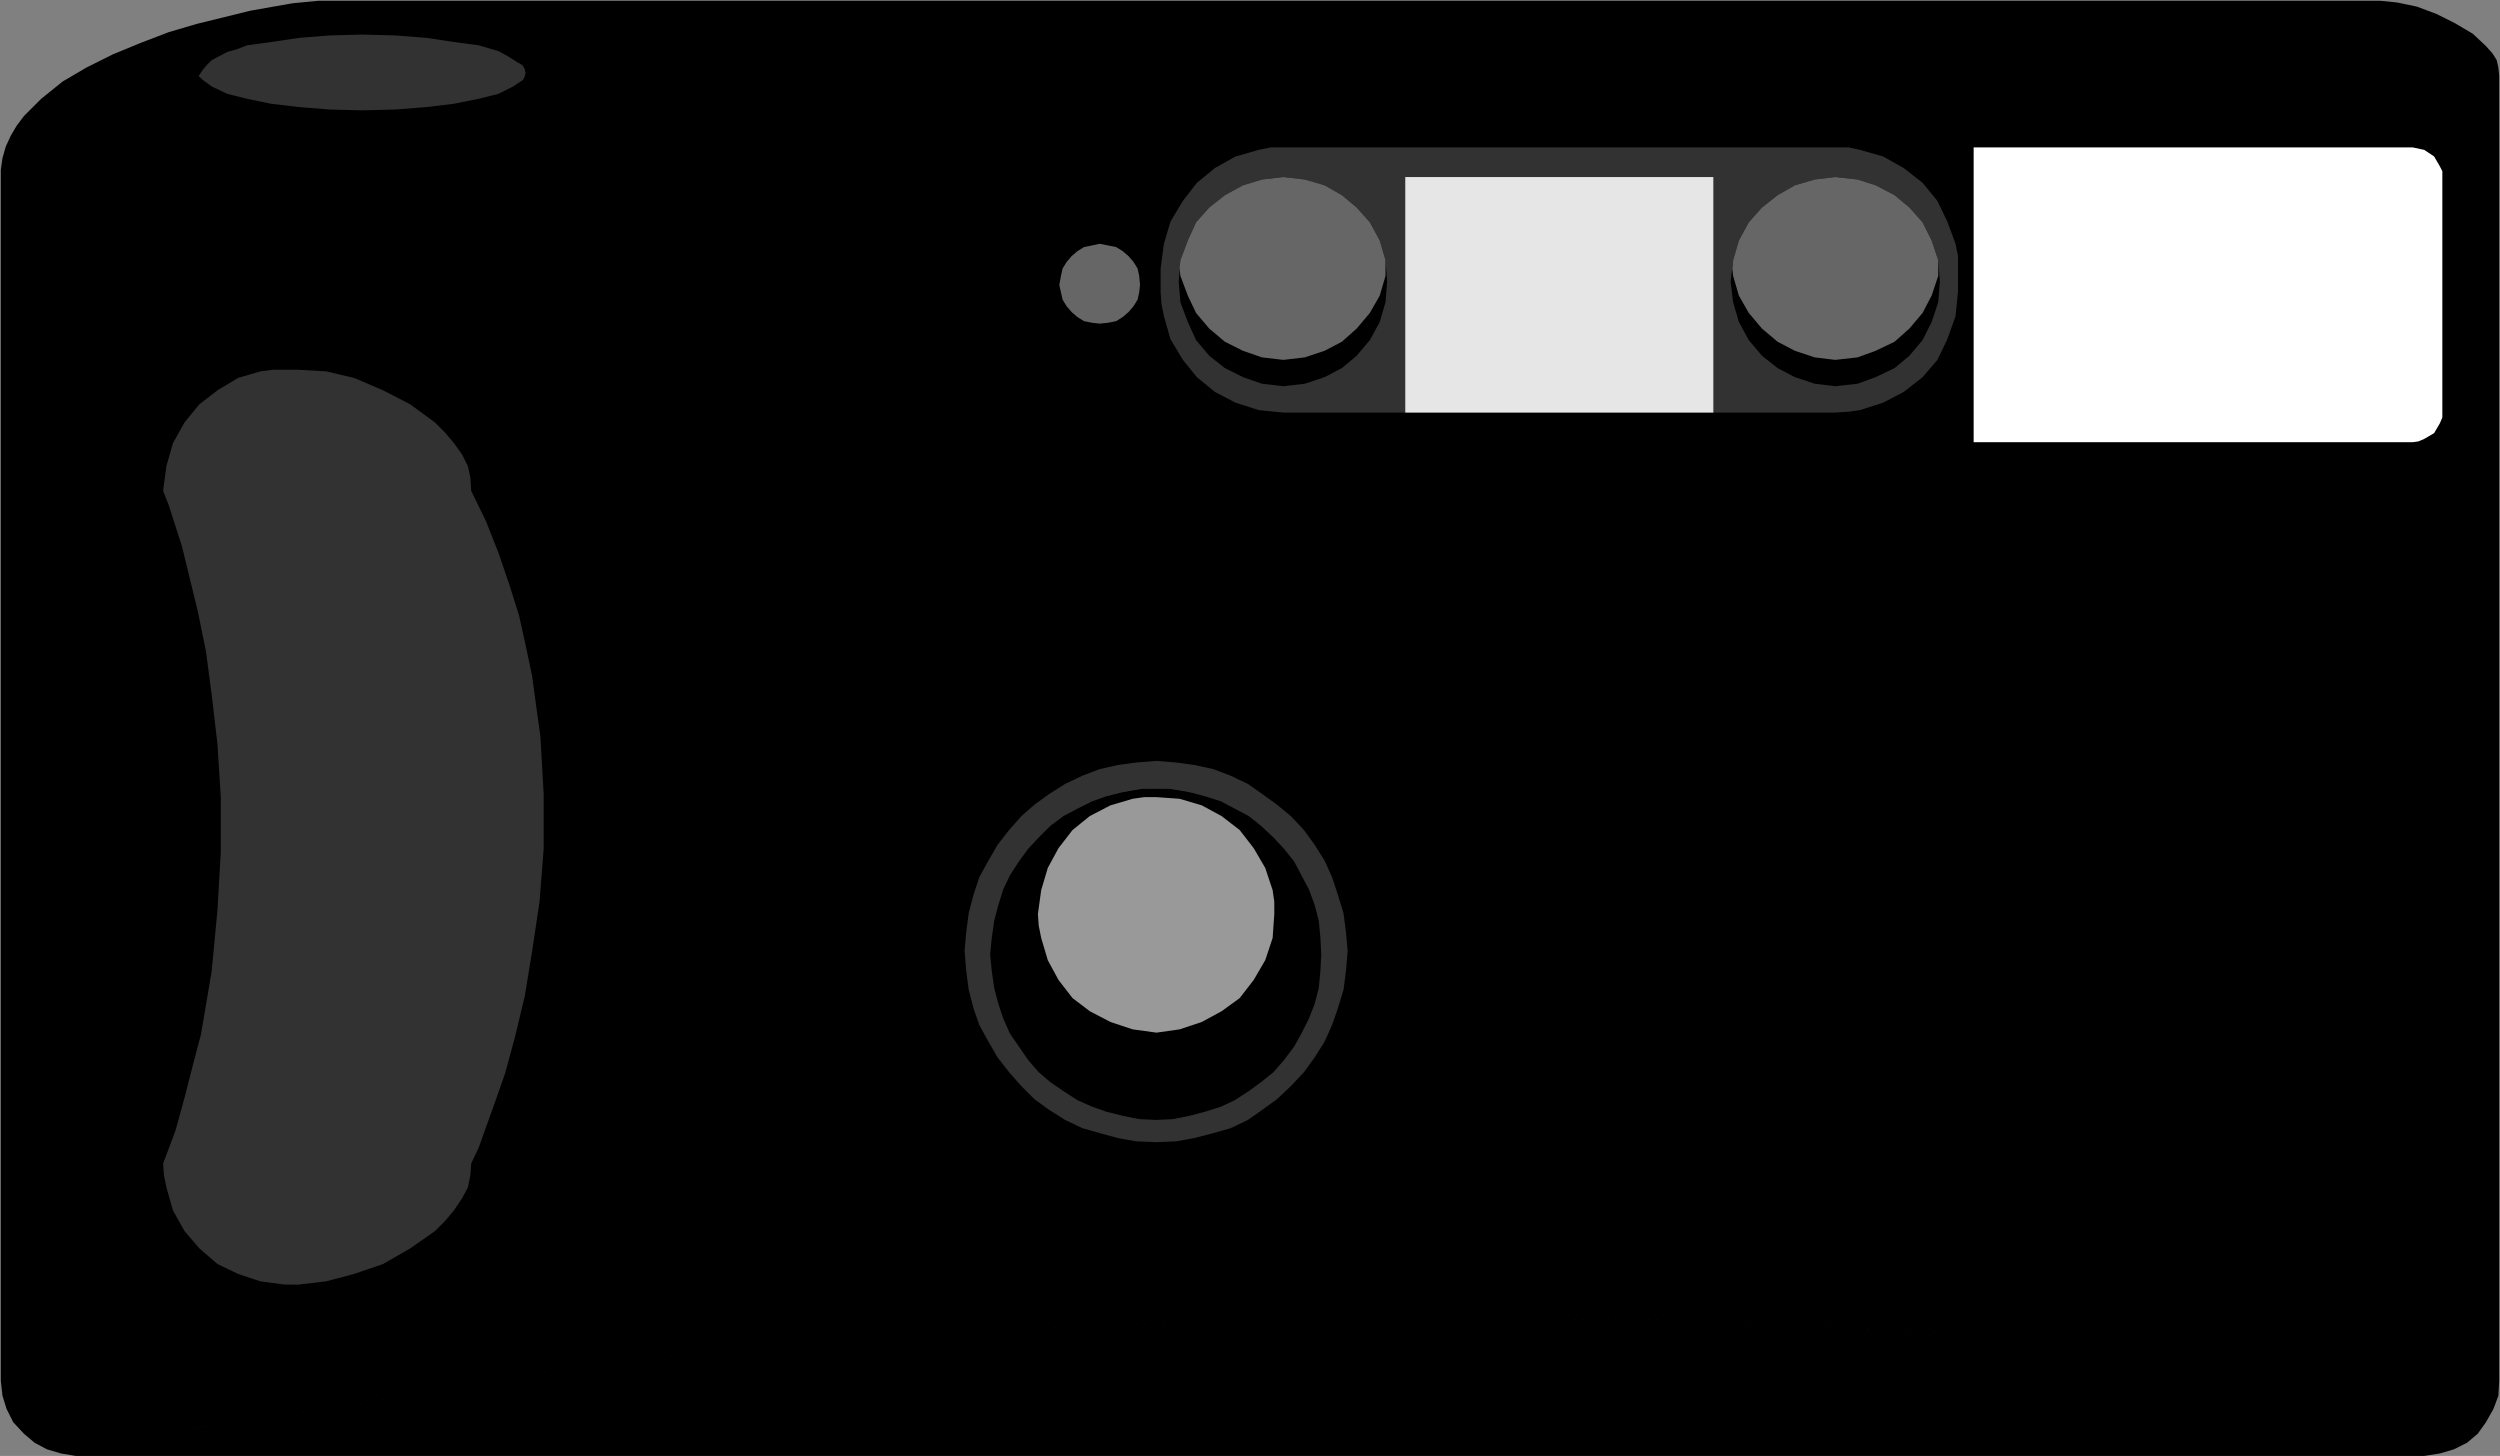<?xml version="1.0" encoding="UTF-8" standalone="no"?>
<svg
   version="1.0"
   width="129.766mm"
   height="75.571mm"
   id="svg49"
   sodipodi:docname="Camera 15.wmf"
   xmlns:inkscape="http://www.inkscape.org/namespaces/inkscape"
   xmlns:sodipodi="http://sodipodi.sourceforge.net/DTD/sodipodi-0.dtd"
   xmlns="http://www.w3.org/2000/svg"
   xmlns:svg="http://www.w3.org/2000/svg">
  <rect width="100%" height="100%" fill="#808080" stroke="none"/>
  <sodipodi:namedview
     id="namedview49"
     pagecolor="#ffffff"
     bordercolor="#000000"
     borderopacity="0.25"
     inkscape:showpageshadow="2"
     inkscape:pageopacity="0.0"
     inkscape:pagecheckerboard="0"
     inkscape:deskcolor="#d1d1d1"
     inkscape:document-units="mm" />
  <defs
     id="defs1">
    <pattern
       id="WMFhbasepattern"
       patternUnits="userSpaceOnUse"
       width="6"
       height="6"
       x="0"
       y="0" />
  </defs>
  <path
     style="fill:#000000;fill-opacity:1;fill-rule:evenodd;stroke:none"
     d="m 62.378,0.162 h 404.646 l 3.232,0.323 3.878,0.808 3.878,1.454 3.555,1.777 3.555,2.1 2.586,2.423 1.293,1.454 0.808,1.292 0.323,1.454 0.162,1.616 V 270.923 l -0.162,2.908 -0.97,2.585 -1.454,2.585 -1.616,2.262 -2.101,1.777 -2.586,1.292 -2.747,0.808 -3.07,0.485 H 14.867 L 11.958,285.139 9.211,284.331 6.787,283.039 4.686,281.262 2.586,279 1.293,276.415 0.485,273.83 0.162,270.923 V 35.541 33.28 l 0.323,-2.262 0.646,-2.262 0.97,-2.1 1.131,-1.939 1.454,-1.939 3.394,-3.393 4.202,-3.393 4.686,-2.746 5.171,-2.585 5.494,-2.262 5.494,-2.1 5.494,-1.616 10.504,-2.585 8.242,-1.454 z"
     id="path1" />
  <path
     style="fill:#999999;fill-opacity:1;fill-rule:evenodd;stroke:none"
     d="m 62.378,0.323 h 404.646 l 7.11,1.131 h -0.162 l 7.595,3.069 6.141,4.685 v 0 l 2.424,5.816 V 14.863 270.923 l -1.131,5.816 v -0.162 l -3.07,4.685 v 0 l -4.525,3.069 v 0 l -5.818,1.131 H 14.867 l -5.656,-1.131 v 0 l -4.525,-3.069 v 0 l -3.232,-4.685 v 0.162 L 0.323,270.923 V 35.541 L 2.262,26.818 v 0.162 l 5.979,-7.593 H 8.08 L 16.968,13.409 27.634,8.401 38.784,4.847 v 0 L 49.126,2.262 57.368,0.808 62.378,0.323 V 0 L 57.368,0.485 49.126,2.1 38.784,4.523 v 0 L 27.472,8.239 16.968,13.247 8.08,19.225 1.939,26.818 0,35.541 V 270.923 l 1.131,5.816 3.394,4.685 4.686,3.069 5.656,1.131 H 475.588 l 5.979,-1.131 4.525,-3.069 3.232,-4.685 1.131,-5.816 V 14.863 L 487.87,9.047 481.729,4.362 474.134,1.292 467.023,0 H 62.378 v 0.323 h 404.646 l 7.11,1.131 h -0.162 l 7.595,3.069 6.141,4.685 v 0 l 2.424,5.816 V 14.863 270.923 l -1.131,5.816 v -0.162 l -3.07,4.685 v 0 l -4.525,3.069 v 0 l -5.818,1.131 H 14.867 l -5.656,-1.131 v 0 l -4.525,-3.069 v 0 l -3.232,-4.685 v 0.162 L 0.323,270.923 V 35.541 L 2.262,26.818 v 0.162 l 5.979,-7.593 H 8.08 L 16.968,13.409 27.634,8.401 38.784,4.847 v 0 L 49.126,2.262 57.368,0.808 62.378,0.323 V 0 L 57.368,0.485 49.126,2.1 38.784,4.523 v 0 L 27.472,8.239 16.968,13.247 8.08,19.225 1.939,26.818 0,35.541 V 270.923 l 1.131,5.816 3.394,4.685 4.686,3.069 5.656,1.131 H 475.588 l 5.979,-1.131 4.525,-3.069 3.232,-4.685 1.131,-5.816 V 14.863 L 487.87,9.047 481.729,4.362 474.134,1.292 467.023,0 H 62.378 Z"
     id="path2" />
  <path
     style="fill:#323232;fill-opacity:1;fill-rule:evenodd;stroke:none"
     d="m 189.233,186.592 0.323,-3.716 0.485,-3.716 0.97,-3.716 1.131,-3.393 1.778,-3.231 1.778,-3.069 2.262,-2.908 2.424,-2.746 2.586,-2.262 2.909,-2.1 3.07,-1.939 3.394,-1.616 3.394,-1.292 3.555,-0.808 3.555,-0.485 4.04,-0.323 3.878,0.323 3.555,0.485 3.717,0.808 3.394,1.292 3.394,1.616 2.747,1.939 2.909,2.1 2.747,2.262 2.586,2.746 2.101,2.908 1.939,3.069 1.454,3.231 1.131,3.393 1.131,3.716 0.485,3.716 0.323,3.716 -0.323,3.877 -0.485,3.716 -1.131,3.716 -1.131,3.231 -1.454,3.231 -1.939,3.069 -2.101,2.908 -2.586,2.746 -2.747,2.585 -2.909,2.1 -2.747,1.939 -3.394,1.616 -3.394,0.969 -3.717,0.969 -3.555,0.646 -3.878,0.162 -4.04,-0.162 -3.555,-0.646 -3.555,-0.969 -3.394,-0.969 -3.394,-1.616 -3.07,-1.939 -2.909,-2.1 -2.586,-2.585 -2.424,-2.746 -2.262,-2.908 -1.778,-3.069 -1.778,-3.231 -1.131,-3.231 -0.97,-3.716 -0.485,-3.716 z"
     id="path3" />
  <path
     style="fill:#666666;fill-opacity:1;fill-rule:evenodd;stroke:none"
     d="m 189.395,186.592 2.909,-14.54 v 0.162 l 8.08,-11.955 v 0 l 11.958,-7.916 v 0 l 14.544,-2.908 14.382,2.908 v 0 l 11.958,7.916 h -0.162 l 8.242,11.955 v -0.162 l 2.909,14.54 -2.909,14.54 v 0 l -8.242,11.955 h 0.162 l -11.958,8.078 v 0 l -14.382,2.908 -14.544,-2.908 v 0 l -11.958,-8.078 v 0 l -8.08,-11.955 v 0 l -2.909,-14.54 h -0.323 l 3.07,14.54 8.08,12.116 11.958,8.078 14.706,2.908 14.382,-2.908 11.958,-8.078 8.242,-12.116 2.909,-14.54 -2.909,-14.54 -8.242,-11.955 -11.958,-7.916 -14.382,-2.908 -14.706,2.908 -11.958,7.916 -8.08,11.955 -3.07,14.54 h 0.323 l 2.909,-14.54 v 0.162 l 8.08,-11.955 v 0 l 11.958,-7.916 v 0 l 14.544,-2.908 14.382,2.908 v 0 l 11.958,7.916 h -0.162 l 8.242,11.955 v -0.162 l 2.909,14.54 -2.909,14.54 v 0 l -8.242,11.955 h 0.162 l -11.958,8.078 v 0 l -14.382,2.908 -14.544,-2.908 v 0 l -11.958,-8.078 v 0 l -8.08,-11.955 v 0 l -2.909,-14.54 h -0.323 l 3.07,14.54 8.08,12.116 11.958,8.078 14.706,2.908 14.382,-2.908 11.958,-8.078 8.242,-12.116 2.909,-14.54 -2.909,-14.54 -8.242,-11.955 -11.958,-7.916 -14.382,-2.908 -14.706,2.908 -11.958,7.916 -8.08,11.955 -3.07,14.54 z"
     id="path4" />
  <path
     style="fill:#000000;fill-opacity:1;fill-rule:evenodd;stroke:none"
     d="m 194.243,187.239 0.323,-3.231 0.485,-3.393 0.808,-3.069 0.97,-3.069 1.293,-2.746 1.778,-2.746 1.778,-2.423 2.101,-2.262 2.262,-2.262 2.586,-1.939 2.747,-1.454 2.909,-1.454 2.747,-0.969 3.232,-0.808 3.232,-0.485 3.394,-0.162 3.232,0.162 3.232,0.485 3.07,0.808 3.07,0.969 2.747,1.454 2.747,1.454 2.424,1.939 2.424,2.262 2.101,2.262 1.939,2.423 1.454,2.746 1.454,2.746 1.131,3.069 0.808,3.069 0.323,3.393 0.162,3.231 -0.162,3.231 -0.323,3.393 -0.808,3.069 -1.131,2.908 -1.454,2.908 -1.454,2.585 -1.939,2.585 -2.101,2.423 -2.424,1.939 -2.424,1.777 -2.747,1.777 -2.747,1.292 -3.07,0.969 -3.07,0.808 -3.232,0.646 -3.232,0.162 -3.394,-0.162 -3.232,-0.646 -3.232,-0.808 -2.747,-0.969 -2.909,-1.292 -2.747,-1.777 -2.586,-1.777 -2.262,-1.939 -2.101,-2.423 -1.778,-2.585 -1.778,-2.585 -1.293,-2.908 -0.97,-2.908 -0.808,-3.069 -0.485,-3.393 z"
     id="path5" />
  <path
     style="fill:#666666;fill-opacity:1;fill-rule:evenodd;stroke:none"
     d="m 194.405,187.239 2.586,-12.601 v 0 l 6.949,-10.339 -0.162,0.162 10.504,-7.108 v 0 l 12.605,-2.423 12.443,2.423 v 0 l 10.342,7.108 v -0.162 l 6.949,10.339 v 0 l 2.586,12.601 -2.586,12.601 v -0.162 l -6.949,10.501 v 0 l -10.342,6.947 v 0 l -12.443,2.423 -12.605,-2.423 v 0 l -10.504,-6.947 h 0.162 l -6.949,-10.501 v 0.162 l -2.586,-12.601 h -0.162 l 2.424,12.601 7.11,10.501 10.342,6.947 12.766,2.585 12.605,-2.585 10.342,-6.947 7.11,-10.501 2.424,-12.601 -2.424,-12.601 -7.11,-10.501 -10.342,-6.947 -12.605,-2.585 -12.766,2.585 -10.342,6.947 -7.11,10.501 -2.424,12.601 h 0.162 l 2.586,-12.601 v 0 l 6.949,-10.339 -0.162,0.162 10.504,-7.108 v 0 l 12.605,-2.423 12.443,2.423 v 0 l 10.342,7.108 v -0.162 l 6.949,10.339 v 0 l 2.586,12.601 -2.586,12.601 v -0.162 l -6.949,10.501 v 0 l -10.342,6.947 v 0 l -12.443,2.423 -12.605,-2.423 v 0 l -10.504,-6.947 h 0.162 l -6.949,-10.501 v 0.162 l -2.586,-12.601 h -0.162 l 2.424,12.601 7.11,10.501 10.342,6.947 12.766,2.585 12.605,-2.585 10.342,-6.947 7.11,-10.501 2.424,-12.601 -2.424,-12.601 -7.11,-10.501 -10.342,-6.947 -12.605,-2.585 -12.766,2.585 -10.342,6.947 -7.11,10.501 -2.424,12.601 z"
     id="path6" />
  <path
     style="fill:#000000;fill-opacity:1;fill-rule:evenodd;stroke:none"
     d="m 197.313,184.654 v -3.069 l 0.485,-2.746 0.808,-3.069 0.97,-2.585 1.293,-2.585 1.293,-2.423 1.778,-2.423 1.939,-2.1 2.262,-1.777 2.262,-1.777 2.262,-1.454 2.747,-1.131 2.747,-0.969 2.586,-0.808 3.07,-0.323 3.07,-0.162 3.07,0.162 2.747,0.323 2.909,0.808 2.747,0.969 2.586,1.131 2.262,1.454 2.262,1.777 2.101,1.777 2.101,2.1 1.454,2.423 1.616,2.423 1.131,2.585 1.131,2.585 0.646,3.069 0.485,2.746 v 3.069 2.908 l -0.485,2.908 -0.646,2.908 -1.131,2.746 -1.131,2.423 -1.616,2.585 -1.454,2.1 -2.101,2.1 -2.101,1.939 -2.262,1.777 -2.262,1.292 -2.586,1.454 -2.747,0.969 -2.909,0.808 -2.747,0.323 -3.07,0.162 -3.07,-0.162 -3.07,-0.323 -2.586,-0.808 -2.747,-0.969 -2.747,-1.454 -2.262,-1.292 -2.262,-1.777 -2.262,-1.939 -1.939,-2.1 -1.778,-2.1 -1.293,-2.585 -1.293,-2.423 -0.97,-2.746 -0.808,-2.908 -0.485,-2.908 z"
     id="path7" />
  <path
     style="fill:#666666;fill-opacity:1;fill-rule:evenodd;stroke:none"
     d="m 197.313,184.654 2.586,-11.47 v 0 l 6.141,-9.208 v 0 l 9.373,-6.301 v 0 l 11.474,-2.423 11.312,2.423 v 0 l 9.373,6.301 v 0 l 6.141,9.208 v 0 l 2.262,11.47 -2.262,11.47 v 0 l -6.141,9.208 v 0 l -9.373,6.301 v 0 l -11.312,2.262 -11.474,-2.262 v 0 l -9.373,-6.301 v 0 l -6.141,-9.208 v 0 l -2.586,-11.47 h -0.162 l 2.424,11.47 6.302,9.37 9.373,6.301 11.635,2.423 11.312,-2.423 9.534,-6.301 6.302,-9.37 2.262,-11.47 -2.262,-11.47 -6.302,-9.37 -9.534,-6.462 -11.312,-2.262 -11.635,2.262 -9.373,6.462 -6.302,9.37 -2.424,11.47 h 0.162 l 2.586,-11.47 v 0 l 6.141,-9.208 v 0 l 9.373,-6.301 v 0 l 11.474,-2.423 11.312,2.423 v 0 l 9.373,6.301 v 0 l 6.141,9.208 v 0 l 2.262,11.47 -2.262,11.47 v 0 l -6.141,9.208 v 0 l -9.373,6.301 v 0 l -11.312,2.262 -11.474,-2.262 v 0 l -9.373,-6.301 v 0 l -6.141,-9.208 v 0 l -2.586,-11.47 h -0.162 l 2.424,11.47 6.302,9.37 9.373,6.301 11.635,2.423 11.312,-2.423 9.534,-6.301 6.302,-9.37 2.262,-11.47 -2.262,-11.47 -6.302,-9.37 -9.534,-6.462 -11.312,-2.262 -11.635,2.262 -9.373,6.462 -6.302,9.37 -2.424,11.47 z"
     id="path8" />
  <path
     style="fill:#000000;fill-opacity:1;fill-rule:evenodd;stroke:none"
     d="m 199.899,181.423 0.162,-2.585 0.485,-2.908 0.646,-2.423 0.808,-2.423 1.293,-2.423 1.293,-2.262 1.454,-1.939 1.778,-1.939 1.939,-1.777 2.101,-1.454 2.101,-1.454 2.424,-1.131 2.586,-0.808 2.424,-0.646 2.586,-0.485 h 2.909 2.586 l 2.747,0.485 2.424,0.646 2.586,0.808 2.262,1.131 2.424,1.454 1.939,1.454 1.939,1.777 1.616,1.939 1.616,1.939 1.293,2.262 1.131,2.423 0.808,2.423 0.808,2.423 0.485,2.908 v 2.585 2.746 l -0.485,2.746 -0.808,2.423 -0.808,2.585 -1.131,2.262 -1.293,2.1 -1.616,2.1 -1.616,1.939 -1.939,1.777 -1.939,1.454 -2.424,1.454 -2.262,1.131 -2.586,0.808 -2.424,0.808 -2.747,0.323 -2.586,0.162 -2.909,-0.162 -2.586,-0.323 -2.424,-0.808 -2.586,-0.808 -2.424,-1.131 -2.101,-1.454 -2.101,-1.454 -1.939,-1.777 -1.778,-1.939 -1.454,-2.1 -1.293,-2.1 -1.293,-2.262 -0.808,-2.585 -0.646,-2.423 -0.485,-2.746 z"
     id="path9" />
  <path
     style="fill:#666666;fill-opacity:1;fill-rule:evenodd;stroke:none"
     d="m 200.061,181.423 2.101,-10.339 v 0 l 5.818,-8.562 -0.162,0.162 8.565,-5.816 v 0 l 10.504,-1.939 10.342,1.939 h -0.162 l 8.565,5.816 v -0.162 l 5.818,8.562 v 0 l 1.939,10.339 -1.939,10.501 v -0.162 l -5.818,8.562 v 0 l -8.565,5.654 h 0.162 l -10.342,2.262 -10.504,-2.262 v 0 l -8.565,-5.654 h 0.162 l -5.818,-8.562 v 0.162 l -2.101,-10.501 h -0.323 l 2.262,10.501 5.818,8.562 8.565,5.816 10.504,2.1 10.342,-2.1 8.565,-5.816 5.818,-8.562 1.939,-10.501 -1.939,-10.501 -5.818,-8.562 -8.565,-5.816 -10.342,-1.939 -10.504,1.939 -8.565,5.816 -5.818,8.562 -2.262,10.501 h 0.323 l 2.101,-10.339 v 0 l 5.818,-8.562 -0.162,0.162 8.565,-5.816 v 0 l 10.504,-1.939 10.342,1.939 h -0.162 l 8.565,5.816 v -0.162 l 5.818,8.562 v 0 l 1.939,10.339 -1.939,10.501 v -0.162 l -5.818,8.562 v 0 l -8.565,5.654 h 0.162 l -10.342,2.262 -10.504,-2.262 v 0 l -8.565,-5.654 h 0.162 l -5.818,-8.562 v 0.162 l -2.101,-10.501 h -0.323 l 2.262,10.501 5.818,8.562 8.565,5.816 10.504,2.1 10.342,-2.1 8.565,-5.816 5.818,-8.562 1.939,-10.501 -1.939,-10.501 -5.818,-8.562 -8.565,-5.816 -10.342,-1.939 -10.504,1.939 -8.565,5.816 -5.818,8.562 -2.262,10.501 z"
     id="path10" />
  <path
     style="fill:#999999;fill-opacity:1;fill-rule:evenodd;stroke:none"
     d="m 203.616,179.323 0.646,-4.685 1.293,-4.362 2.101,-3.877 2.747,-3.554 3.394,-2.746 4.04,-2.1 4.363,-1.292 2.262,-0.323 h 2.424 l 4.525,0.323 4.363,1.292 3.878,2.1 3.555,2.746 2.747,3.554 2.262,3.877 1.454,4.362 0.323,2.262 v 2.423 l -0.323,4.685 -1.454,4.362 -2.262,3.877 -2.747,3.554 -3.555,2.585 -3.878,2.1 -4.363,1.454 -2.262,0.323 -2.262,0.323 -4.686,-0.646 -4.363,-1.454 -4.04,-2.1 -3.394,-2.585 -2.747,-3.554 -2.101,-3.877 -1.293,-4.362 -0.485,-2.423 z"
     id="path11" />
  <path
     style="fill:#000000;fill-opacity:1;fill-rule:evenodd;stroke:none"
     d="M 484.315,110.825 H 250.157 l -11.797,-0.646 -11.312,-1.131 -10.827,-1.616 -10.342,-1.777 -9.534,-1.939 -9.211,-2.1 -8.726,-2.423 -8.08,-2.746 -7.595,-2.746 -7.272,-3.069 -6.626,-3.069 -6.302,-3.069 -5.818,-3.393 -5.333,-3.231 -9.534,-6.785 -8.08,-6.785 -6.626,-6.301 -5.333,-5.977 -4.04,-5.17 -3.07,-4.685 -2.101,-3.554 -1.454,-3.231 -2.101,-2.908 -0.97,-2.746 -0.162,-2.1 0.485,-1.939 1.131,-1.616 1.939,-1.292 2.262,-1.131 2.424,-0.808 5.656,-1.131 5.01,-0.808 5.171,-0.162 h 372.326 l 1.454,0.162 0.808,0.485 0.97,0.485 0.808,0.808 1.293,1.939 0.162,2.423 v 79.645 l -0.162,2.423 -1.293,2.1 -0.808,0.646 -0.97,0.485 -0.808,0.323 z"
     id="path12" />
  <path
     style="fill:#999999;fill-opacity:1;fill-rule:evenodd;stroke:none"
     d="M 484.315,110.825 H 250.157 l -44.278,-5.008 h 0.162 L 170.326,96.285 142.531,84.33 121.846,70.921 v 0.162 L 107.302,57.836 v 0 L 97.768,46.688 92.758,38.611 91.304,35.38 88.557,25.687 v 0.162 l 7.757,-4.847 h -0.162 l 10.666,-1.939 5.171,-0.162 h 372.326 l 2.262,0.485 v 0 l 1.778,1.454 v -0.162 l 1.131,2.1 v -0.162 l 0.162,2.423 v 79.645 l -0.162,2.585 v 0 l -1.131,1.777 v 0 l -1.778,1.292 v 0 l -2.262,0.485 v 0.162 l 2.424,-0.323 1.778,-1.454 1.131,-1.939 0.162,-2.585 V 25.041 l -0.162,-2.423 -1.131,-1.939 -1.778,-1.454 -2.424,-0.485 H 111.989 l -5.171,0.162 -10.666,1.777 -7.918,5.008 2.747,9.693 1.616,3.231 5.01,8.239 9.373,11.147 h 0.162 l 14.706,13.247 v 0 l 20.523,13.247 27.957,12.116 35.552,9.37 v 0 l 44.278,5.008 H 484.315 V 110.825 H 250.157 l -44.278,-5.008 h 0.162 L 170.326,96.285 142.531,84.33 121.846,70.921 v 0.162 L 107.302,57.836 v 0 L 97.768,46.688 92.758,38.611 91.304,35.38 88.557,25.687 v 0.162 l 7.757,-4.847 h -0.162 l 10.666,-1.939 5.171,-0.162 h 372.326 l 2.262,0.485 v 0 l 1.778,1.454 v -0.162 l 1.131,2.1 v -0.162 l 0.162,2.423 v 79.645 l -0.162,2.585 v 0 l -1.131,1.777 v 0 l -1.778,1.292 v 0 l -2.262,0.485 v 0.162 l 2.424,-0.323 1.778,-1.454 1.131,-1.939 0.162,-2.585 V 25.041 l -0.162,-2.423 -1.131,-1.939 -1.778,-1.454 -2.424,-0.485 H 111.989 l -5.171,0.162 -10.666,1.777 -7.918,5.008 2.747,9.693 1.616,3.231 5.01,8.239 9.373,11.147 h 0.162 l 14.706,13.247 v 0 l 20.523,13.247 27.957,12.116 35.552,9.37 v 0 l 44.278,5.008 h 234.158 z"
     id="path13" />
  <path
     style="fill:#000000;fill-opacity:1;fill-rule:evenodd;stroke:none"
     d="M 475.103,88.854 H 251.934 l -21.978,-1.777 -20.2,-2.262 -17.776,-3.069 -15.998,-3.716 -14.059,-4.039 -12.443,-4.2 -10.666,-4.685 -9.05,-4.362 -7.595,-4.685 -6.302,-4.362 -5.171,-3.877 -3.878,-3.716 -2.909,-3.069 -1.939,-2.423 -1.293,-2.262 -1.939,-2.908 -1.131,-2.262 -0.323,-2.262 0.646,-1.777 1.293,-1.454 1.778,-1.292 2.101,-0.969 2.424,-0.969 5.171,-1.131 4.848,-0.646 5.01,-0.162 h 354.55 1.131 l 1.131,0.323 1.616,1.454 0.808,1.777 0.485,2.423 v 56.382 l -0.485,2.423 -0.808,1.777 -1.778,1.292 -0.97,0.323 z"
     id="path14" />
  <path
     style="fill:#999999;fill-opacity:1;fill-rule:evenodd;stroke:none"
     d="M 475.103,88.854 H 251.934 L 209.757,84.815 175.982,77.868 v 0 l -26.341,-8.239 -19.715,-9.208 -14.221,-8.724 -8.888,-7.754 v 0.162 l -4.848,-5.493 h 0.162 l -1.293,-2.262 -2.747,-9.208 -0.162,0.323 7.595,-5.008 v 0 l 10.019,-1.616 5.01,-0.162 h 354.55 l 2.101,0.323 h -0.162 l 1.778,1.292 v 0 l 0.97,1.939 v -0.162 l 0.323,2.423 v 56.382 l -0.323,2.423 v -0.162 l -0.97,1.939 v 0 l -1.778,1.292 h 0.162 l -2.101,0.485 v 0.162 l 2.101,-0.485 1.778,-1.292 0.97,-1.939 0.485,-2.423 V 26.495 l -0.485,-2.423 -0.97,-1.939 -1.778,-1.454 -2.101,-0.323 h -354.55 l -5.01,0.162 -10.181,1.777 -7.595,4.847 2.747,9.208 1.293,2.262 5.01,5.493 v 0.162 l 8.888,7.593 14.059,8.724 19.715,9.37 26.341,8.239 h 0.162 l 33.774,6.785 42.178,4.039 H 475.103 V 88.854 H 251.934 L 209.757,84.815 175.982,77.868 v 0 l -26.341,-8.239 -19.715,-9.208 -14.221,-8.724 -8.888,-7.754 v 0.162 l -4.848,-5.493 h 0.162 l -1.293,-2.262 -2.747,-9.208 -0.162,0.323 7.595,-5.008 v 0 l 10.019,-1.616 5.01,-0.162 h 354.55 l 2.101,0.323 h -0.162 l 1.778,1.292 v 0 l 0.97,1.939 v -0.162 l 0.323,2.423 v 56.382 l -0.323,2.423 v -0.162 l -0.97,1.939 v 0 l -1.778,1.292 h 0.162 l -2.101,0.485 v 0.162 l 2.101,-0.485 1.778,-1.292 0.97,-1.939 0.485,-2.423 V 26.495 l -0.485,-2.423 -0.97,-1.939 -1.778,-1.454 -2.101,-0.323 h -354.55 l -5.01,0.162 -10.181,1.777 -7.595,4.847 2.747,9.208 1.293,2.262 5.01,5.493 v 0.162 l 8.888,7.593 14.059,8.724 19.715,9.37 26.341,8.239 h 0.162 l 33.774,6.785 42.178,4.039 h 223.169 z"
     id="path15" />
  <path
     style="fill:#ffffff;fill-opacity:1;fill-rule:evenodd;stroke:none"
     d="m 387.193,28.918 h 86.133 l 2.262,0.485 1.939,1.292 1.131,1.939 0.485,0.969 v 1.454 45.719 1.131 l -0.485,1.131 -1.131,1.939 -1.939,1.131 -1.131,0.485 -1.131,0.162 h -86.133 z"
     id="path16" />
  <path
     style="fill:#cccccc;fill-opacity:1;fill-rule:evenodd;stroke:none"
     d="m 387.193,34.249 h 91.95 v -0.162 h -91.95 v 0.162 h 91.95 v -0.162 h -91.95 z"
     id="path17" />
  <path
     style="fill:#cccccc;fill-opacity:1;fill-rule:evenodd;stroke:none"
     d="m 387.193,39.58 h 91.95 v -0.323 h -91.95 v 0.323 h 91.95 v -0.323 h -91.95 z"
     id="path18" />
  <path
     style="fill:#cccccc;fill-opacity:1;fill-rule:evenodd;stroke:none"
     d="m 387.193,44.75 h 91.95 v -0.162 h -91.95 v 0.162 h 91.95 v -0.162 h -91.95 z"
     id="path19" />
  <path
     style="fill:#cccccc;fill-opacity:1;fill-rule:evenodd;stroke:none"
     d="m 387.193,50.243 h 91.95 v -0.323 h -91.95 v 0.323 h 91.95 v -0.323 h -91.95 z"
     id="path20" />
  <path
     style="fill:#cccccc;fill-opacity:1;fill-rule:evenodd;stroke:none"
     d="m 387.193,55.412 h 91.95 v -0.323 h -91.95 v 0.323 h 91.95 v -0.323 h -91.95 z"
     id="path21" />
  <path
     style="fill:#cccccc;fill-opacity:1;fill-rule:evenodd;stroke:none"
     d="m 387.193,60.582 h 91.95 v -0.162 h -91.95 v 0.162 h 91.95 v -0.162 h -91.95 z"
     id="path22" />
  <path
     style="fill:#cccccc;fill-opacity:1;fill-rule:evenodd;stroke:none"
     d="m 387.193,65.752 h 91.95 v -0.162 h -91.95 v 0.162 h 91.95 v -0.162 h -91.95 z"
     id="path23" />
  <path
     style="fill:#cccccc;fill-opacity:1;fill-rule:evenodd;stroke:none"
     d="m 387.193,71.244 h 91.95 v -0.323 h -91.95 v 0.323 h 91.95 v -0.323 h -91.95 z"
     id="path24" />
  <path
     style="fill:#cccccc;fill-opacity:1;fill-rule:evenodd;stroke:none"
     d="m 387.193,76.414 h 91.95 v -0.162 h -91.95 v 0.162 h 91.95 v -0.162 h -91.95 z"
     id="path25" />
  <path
     style="fill:#cccccc;fill-opacity:1;fill-rule:evenodd;stroke:none"
     d="m 387.193,81.745 h 91.95 v -0.323 h -91.95 v 0.323 h 91.95 v -0.323 h -91.95 z"
     id="path26" />
  <path
     style="fill:#000000;fill-opacity:1;fill-rule:evenodd;stroke:none"
     d="m 387.193,29.079 h 86.133 l 2.262,0.485 v 0 l 1.939,1.292 v 0 l 0.97,1.939 v -0.162 l 0.485,2.423 v 45.719 l -0.485,2.262 v 0 l -0.97,1.939 v -0.162 l -1.939,1.454 v 0 l -2.262,0.323 H 387.193 V 86.753 28.918 h -0.162 v 57.836 l 86.294,0.162 2.424,-0.323 1.939,-1.616 1.131,-1.777 0.485,-2.423 V 35.057 l -0.485,-2.423 -1.131,-1.939 -1.939,-1.454 -2.424,-0.323 h -86.133 v 0.162 h 86.133 l 2.262,0.485 v 0 l 1.939,1.292 v 0 l 0.97,1.939 v -0.162 l 0.485,2.423 v 45.719 l -0.485,2.262 v 0 l -0.97,1.939 v -0.162 l -1.939,1.454 v 0 l -2.262,0.323 H 387.193 V 86.753 28.918 h -0.162 v 57.836 l 86.294,0.162 2.424,-0.323 1.939,-1.616 1.131,-1.777 0.485,-2.423 V 35.057 l -0.485,-2.423 -1.131,-1.939 -1.939,-1.454 -2.424,-0.323 h -86.133 z"
     id="path27" />
  <path
     style="fill:#000000;fill-opacity:1;fill-rule:evenodd;stroke:none"
     d="m 251.773,28.918 h 108.272 2.586 l 2.262,0.485 4.525,1.292 4.04,2.262 3.717,2.908 2.909,3.554 1.939,4.039 1.616,4.362 0.485,2.423 v 2.423 10.662 l -0.485,4.847 -1.616,4.523 -1.939,4.039 -2.909,3.393 -3.717,3.069 -4.04,2.262 -4.525,1.292 -2.262,0.323 -2.586,0.323 H 251.773 l -4.848,-0.646 -4.525,-1.292 -4.04,-2.262 -3.555,-3.069 -2.747,-3.393 -2.424,-4.039 -0.808,-2.1 -0.485,-2.423 -0.485,-2.423 -0.162,-2.423 V 52.666 l 0.646,-4.847 1.293,-4.362 2.424,-4.039 2.747,-3.554 3.555,-2.908 4.04,-2.262 4.525,-1.292 2.424,-0.485 z"
     id="path28" />
  <path
     style="fill:#323232;fill-opacity:1;fill-rule:evenodd;stroke:none"
     d="m 251.773,28.918 h 108.272 2.586 l 2.262,0.485 4.525,1.292 4.04,2.262 3.717,2.908 2.909,3.554 1.939,4.039 1.616,4.362 0.485,2.423 v 6.947 l -0.485,4.847 -1.616,4.523 -1.939,4.039 -2.909,3.393 -3.717,2.908 -4.04,2.1 -4.525,1.454 -2.262,0.323 -2.586,0.162 H 251.773 l -4.848,-0.485 -4.525,-1.454 -4.04,-2.1 -3.555,-2.908 -2.747,-3.393 -2.424,-4.039 -1.293,-4.523 -0.485,-2.423 -0.162,-2.262 V 52.666 l 0.646,-4.847 1.293,-4.362 2.424,-4.039 2.747,-3.554 3.555,-2.908 4.04,-2.262 4.525,-1.292 2.424,-0.485 z"
     id="path29" />
  <path
     style="fill:#000000;fill-opacity:1;fill-rule:evenodd;stroke:none"
     d="m 383.961,50.243 v 6.947 l -1.939,9.37 v -0.162 l -5.01,7.593 v 0 l -7.757,4.847 h 0.162 l -9.373,2.1 H 251.773 l -9.373,-2.1 h 0.162 l -7.595,-4.847 v 0 l -5.171,-7.593 v 0.162 l -1.939,-9.208 h -0.162 l 1.778,9.208 5.333,7.593 7.595,5.008 9.373,1.939 h 108.272 l 9.373,-1.939 7.757,-5.008 5.01,-7.593 1.939,-9.37 v -6.947 h -0.162 v 6.947 l -1.939,9.37 v -0.162 l -5.01,7.593 v 0 l -7.757,4.847 h 0.162 l -9.373,2.1 H 251.773 l -9.373,-2.1 h 0.162 l -7.595,-4.847 v 0 l -5.171,-7.593 v 0.162 l -1.939,-9.208 h -0.162 l 1.778,9.208 5.333,7.593 7.595,5.008 9.373,1.939 h 108.272 l 9.373,-1.939 7.757,-5.008 5.01,-7.593 1.939,-9.37 v -6.947 z"
     id="path30" />
  <path
     style="fill:#e6e6e6;fill-opacity:1;fill-rule:evenodd;stroke:none"
     d="m 275.689,34.734 h 60.438 v 46.204 h -60.438 z"
     id="path31" />
  <path
     style="fill:#000000;fill-opacity:1;fill-rule:evenodd;stroke:none"
     d="m 275.689,34.895 h 60.438 l -0.162,-0.162 v 46.204 h 0.162 -60.438 0.162 V 34.734 h -0.323 v 46.365 h 60.6 V 34.734 l -60.438,-0.162 v 0.323 h 60.438 l -0.162,-0.162 v 46.204 h 0.162 -60.438 0.162 V 34.734 h -0.323 v 46.365 h 60.6 V 34.734 l -60.438,-0.162 z"
     id="path32" />
  <path
     style="fill:#000000;fill-opacity:1;fill-rule:evenodd;stroke:none"
     d="m 231.249,55.251 0.323,-4.2 1.454,-3.877 1.616,-3.554 2.586,-2.908 3.07,-2.423 3.555,-1.939 3.717,-1.131 4.202,-0.485 4.202,0.485 3.878,1.131 3.394,1.939 2.909,2.423 2.586,2.908 1.939,3.554 1.131,3.877 0.323,4.2 -0.323,4.039 -1.131,3.877 -1.939,3.554 -2.586,3.069 -2.909,2.423 -3.394,1.777 -3.878,1.292 -4.202,0.485 -4.202,-0.485 -3.717,-1.292 -3.555,-1.777 -3.07,-2.423 -2.586,-3.069 -1.616,-3.554 -1.454,-3.877 z"
     id="path33" />
  <path
     style="fill:#666666;fill-opacity:1;fill-rule:evenodd;stroke:none"
     d="m 231.411,52.666 0.162,-1.616 1.454,-3.877 1.616,-3.554 2.586,-2.908 3.07,-2.423 3.555,-1.939 3.717,-1.131 4.202,-0.485 4.202,0.485 3.878,1.131 3.394,1.939 2.909,2.423 2.586,2.908 1.939,3.554 1.131,3.877 v 1.454 1.616 l -1.131,3.877 -1.939,3.393 -2.586,3.069 -2.909,2.585 -3.394,1.777 -3.878,1.292 -4.202,0.485 -4.202,-0.485 -3.717,-1.292 -3.555,-1.777 -3.07,-2.585 -2.586,-3.069 -1.616,-3.393 -1.454,-3.877 z"
     id="path34" />
  <path
     style="fill:#000000;fill-opacity:1;fill-rule:evenodd;stroke:none"
     d="m 271.649,51.697 -1.131,6.301 v -0.162 l -4.202,6.624 v 0 l -6.626,4.362 h 0.162 l -8.08,1.616 -7.918,-1.616 v 0 l -6.626,-4.362 h 0.162 l -4.525,-6.624 v 0.162 l -1.293,-6.301 h -0.323 l 1.454,6.301 4.363,6.624 6.626,4.523 8.08,1.454 8.08,-1.454 6.626,-4.523 4.202,-6.624 1.293,-6.301 h -0.323 l -1.131,6.301 v -0.162 l -4.202,6.624 v 0 l -6.626,4.362 h 0.162 l -8.08,1.616 -7.918,-1.616 v 0 l -6.626,-4.362 h 0.162 l -4.525,-6.624 v 0.162 l -1.293,-6.301 h -0.323 l 1.454,6.301 4.363,6.624 6.626,4.523 8.08,1.454 8.08,-1.454 6.626,-4.523 4.202,-6.624 1.293,-6.301 z"
     id="path35" />
  <path
     style="fill:#000000;fill-opacity:1;fill-rule:evenodd;stroke:none"
     d="m 231.411,55.251 1.454,-8.078 v 0 l 4.525,-6.462 h -0.162 l 6.626,-4.2 v 0 l 7.918,-1.616 8.08,1.616 h -0.162 l 6.626,4.2 v 0 l 4.202,6.462 v 0 l 1.454,8.078 -1.454,7.916 v 0 l -4.202,6.462 v 0 l -6.626,4.362 h 0.162 l -8.08,1.616 -7.918,-1.616 v 0 l -6.626,-4.362 h 0.162 l -4.525,-6.462 v 0 l -1.454,-7.916 h -0.323 l 1.616,7.916 4.363,6.624 6.626,4.523 8.08,1.616 8.08,-1.616 6.626,-4.523 4.202,-6.624 1.616,-7.916 -1.616,-8.078 -4.202,-6.624 -6.626,-4.362 -8.08,-1.616 -8.08,1.616 -6.626,4.362 -4.363,6.624 -1.616,8.078 h 0.323 l 1.454,-8.078 v 0 l 4.525,-6.462 h -0.162 l 6.626,-4.2 v 0 l 7.918,-1.616 8.08,1.616 h -0.162 l 6.626,4.2 v 0 l 4.202,6.462 v 0 l 1.454,8.078 -1.454,7.916 v 0 l -4.202,6.462 v 0 l -6.626,4.362 h 0.162 l -8.08,1.616 -7.918,-1.616 v 0 l -6.626,-4.362 h 0.162 l -4.525,-6.462 v 0 l -1.454,-7.916 h -0.323 l 1.616,7.916 4.363,6.624 6.626,4.523 8.08,1.616 8.08,-1.616 6.626,-4.523 4.202,-6.624 1.616,-7.916 -1.616,-8.078 -4.202,-6.624 -6.626,-4.362 -8.08,-1.616 -8.08,1.616 -6.626,4.362 -4.363,6.624 -1.616,8.078 z"
     id="path36" />
  <path
     style="fill:#000000;fill-opacity:1;fill-rule:evenodd;stroke:none"
     d="m 339.521,55.251 0.485,-4.2 1.131,-3.877 1.939,-3.554 2.586,-2.908 3.07,-2.423 3.394,-1.939 3.878,-1.131 4.04,-0.485 4.363,0.485 3.555,1.131 3.717,1.939 2.909,2.423 2.586,2.908 1.778,3.554 1.293,3.877 0.323,4.2 -0.323,4.039 -1.293,3.877 -1.778,3.554 -2.586,3.069 -2.909,2.423 -3.717,1.777 -3.555,1.292 -4.363,0.485 -4.04,-0.485 -3.878,-1.292 -3.394,-1.777 -3.07,-2.423 -2.586,-3.069 -1.939,-3.554 -1.131,-3.877 z"
     id="path37" />
  <path
     style="fill:#666666;fill-opacity:1;fill-rule:evenodd;stroke:none"
     d="m 339.844,52.666 0.162,-1.616 1.131,-3.877 1.939,-3.554 2.586,-2.908 3.07,-2.423 3.394,-1.939 3.878,-1.131 4.04,-0.485 4.363,0.485 3.555,1.131 3.717,1.939 2.909,2.423 2.586,2.908 1.778,3.554 1.293,3.877 v 1.454 1.616 l -1.293,3.877 -1.778,3.393 -2.586,3.069 -2.909,2.585 -3.717,1.777 -3.555,1.292 -4.363,0.485 -4.04,-0.485 -3.878,-1.292 -3.394,-1.777 -3.07,-2.585 -2.586,-3.069 -1.939,-3.393 -1.131,-3.877 z"
     id="path38" />
  <path
     style="fill:#000000;fill-opacity:1;fill-rule:evenodd;stroke:none"
     d="m 380.083,51.697 -1.131,6.301 v -0.162 l -4.525,6.624 h 0.162 l -6.626,4.362 v 0 l -7.918,1.616 -7.918,-1.616 h 0.162 l -6.626,-4.362 v 0 l -4.363,-6.624 v 0.162 l -1.293,-6.301 h -0.323 l 1.293,6.301 4.525,6.624 6.626,4.523 7.918,1.454 8.08,-1.454 6.464,-4.523 4.525,-6.624 1.131,-6.301 h -0.162 l -1.131,6.301 v -0.162 l -4.525,6.624 h 0.162 l -6.626,4.362 v 0 l -7.918,1.616 -7.918,-1.616 h 0.162 l -6.626,-4.362 v 0 l -4.363,-6.624 v 0.162 l -1.293,-6.301 h -0.323 l 1.293,6.301 4.525,6.624 6.626,4.523 7.918,1.454 8.08,-1.454 6.464,-4.523 4.525,-6.624 1.131,-6.301 z"
     id="path39" />
  <path
     style="fill:#000000;fill-opacity:1;fill-rule:evenodd;stroke:none"
     d="m 339.683,55.251 1.616,-8.078 v 0 l 4.363,-6.462 v 0 l 6.626,-4.2 h -0.162 l 7.918,-1.616 7.918,1.616 v 0 l 6.626,4.2 h -0.162 l 4.525,6.462 v 0 l 1.454,8.078 -1.454,7.916 v 0 l -4.525,6.462 h 0.162 l -6.626,4.362 v 0 l -7.918,1.616 -7.918,-1.616 h 0.162 l -6.626,-4.362 v 0 l -4.363,-6.462 v 0 l -1.616,-7.916 h -0.162 l 1.454,7.916 4.525,6.624 6.626,4.523 7.918,1.616 8.08,-1.616 6.464,-4.523 4.525,-6.624 1.616,-7.916 -1.616,-8.078 -4.525,-6.624 -6.464,-4.362 -8.08,-1.616 -7.918,1.616 -6.626,4.362 -4.525,6.624 -1.454,8.078 h 0.162 l 1.616,-8.078 v 0 l 4.363,-6.462 v 0 l 6.626,-4.2 h -0.162 l 7.918,-1.616 7.918,1.616 v 0 l 6.626,4.2 h -0.162 l 4.525,6.462 v 0 l 1.454,8.078 -1.454,7.916 v 0 l -4.525,6.462 h 0.162 l -6.626,4.362 v 0 l -7.918,1.616 -7.918,-1.616 h 0.162 l -6.626,-4.362 v 0 l -4.363,-6.462 v 0 l -1.616,-7.916 h -0.162 l 1.454,7.916 4.525,6.624 6.626,4.523 7.918,1.616 8.08,-1.616 6.464,-4.523 4.525,-6.624 1.616,-7.916 -1.616,-8.078 -4.525,-6.624 -6.464,-4.362 -8.08,-1.616 -7.918,1.616 -6.626,4.362 -4.525,6.624 -1.454,8.078 z"
     id="path40" />
  <path
     style="fill:#000000;fill-opacity:1;fill-rule:evenodd;stroke:none"
     d="m 205.07,57.351 0.323,-2.1 0.646,-2.1 1.131,-1.777 0.97,-1.454 1.778,-1.454 1.778,-0.969 1.939,-0.485 2.101,-0.162 2.101,0.162 1.939,0.485 1.778,0.969 1.616,1.454 1.293,1.454 0.97,1.777 0.646,2.1 0.162,2.1 -0.162,2.262 -0.646,1.777 -0.97,1.777 -1.293,1.616 -1.616,1.292 -1.778,0.969 -1.939,0.646 -2.101,0.162 -2.101,-0.162 -1.939,-0.646 -1.778,-0.969 -1.778,-1.292 -0.97,-1.616 -1.131,-1.777 -0.646,-1.777 z"
     id="path41" />
  <path
     style="fill:#666666;fill-opacity:1;fill-rule:evenodd;stroke:none"
     d="m 207.817,55.897 0.323,-1.777 0.323,-1.454 0.808,-1.292 0.97,-1.131 1.131,-0.969 1.293,-0.808 1.616,-0.323 1.454,-0.323 1.616,0.323 1.616,0.323 1.293,0.808 1.131,0.969 0.97,1.131 0.808,1.292 0.323,1.454 0.162,1.777 -0.162,1.454 -0.323,1.454 -0.808,1.292 -0.97,1.131 -1.131,0.969 -1.293,0.808 -1.616,0.323 -1.616,0.162 -1.454,-0.162 -1.616,-0.323 -1.293,-0.808 -1.131,-0.969 -0.97,-1.131 -0.808,-1.292 -0.323,-1.454 z"
     id="path42" />
  <path
     style="fill:#999999;fill-opacity:1;fill-rule:evenodd;stroke:none"
     d="m 0.323,40.55 1.939,-8.562 v 0 l 5.979,-7.593 -0.162,0.162 8.888,-6.139 10.666,-5.008 11.15,-3.716 v 0 L 49.126,7.27 57.368,5.816 62.378,5.331 h 404.646 l 7.11,1.131 h -0.162 l 7.595,3.231 6.141,4.523 v 0 l 2.424,5.816 0.323,-0.162 -2.586,-5.816 -6.141,-4.685 -7.595,-3.069 -7.11,-1.131 H 62.378 l -5.01,0.323 -8.242,1.616 -10.342,2.423 v 0 L 27.472,13.247 16.968,18.255 8.08,24.233 1.939,31.826 0,40.55 h 0.323 l 1.939,-8.562 v 0 l 5.979,-7.593 -0.162,0.162 8.888,-6.139 10.666,-5.008 11.15,-3.716 v 0 L 49.126,7.27 57.368,5.816 62.378,5.331 h 404.646 l 7.11,1.131 h -0.162 l 7.595,3.231 6.141,4.523 v 0 l 2.424,5.816 0.323,-0.162 -2.586,-5.816 -6.141,-4.685 -7.595,-3.069 -7.11,-1.131 H 62.378 l -5.01,0.323 -8.242,1.616 -10.342,2.423 v 0 L 27.472,13.247 16.968,18.255 8.08,24.233 1.939,31.826 0,40.55 Z"
     id="path43" />
  <path
     style="fill:#999999;fill-opacity:1;fill-rule:evenodd;stroke:none"
     d="m 397.212,262.199 -66.256,-3.231 -59.954,-0.485 -52.358,1.292 -44.44,2.423 -35.875,3.069 -26.341,3.231 -16.322,2.262 -5.656,0.969 -2.747,0.485 -7.272,1.454 -10.666,1.939 -12.605,1.939 -13.251,2.1 -12.605,1.292 -10.666,0.646 -7.272,-0.323 -2.424,-0.485 h 0.162 l -1.939,-1.292 v 0 l -1.293,-1.939 v 0.162 L 6.949,275.608 V 41.196 l 0.485,-2.262 v 0 l 1.293,-1.939 v 0 L 10.666,35.703 h -0.162 l 2.424,-0.323 68.518,-3.877 3.07,0.485 v 0 l 3.717,1.616 3.07,2.1 -0.162,-0.162 1.454,2.423 0.162,-0.162 -1.454,-2.262 -3.07,-2.262 -3.555,-1.454 -3.232,-0.646 -68.518,3.877 -2.424,0.323 -1.939,1.454 -1.293,1.939 -0.485,2.423 V 275.608 l 0.485,2.1 1.293,1.939 1.939,1.454 2.424,0.323 7.272,0.485 10.666,-0.646 12.605,-1.292 13.251,-2.262 12.605,-1.939 10.666,-1.939 7.272,-1.292 2.747,-0.485 5.656,-1.131 16.322,-2.262 26.341,-3.069 35.875,-3.069 44.44,-2.585 52.358,-1.292 59.954,0.646 66.256,3.231 v -0.323 l -66.256,-3.231 -59.954,-0.485 -52.358,1.292 -44.44,2.423 -35.875,3.069 -26.341,3.231 -16.322,2.262 -5.656,0.969 -2.747,0.485 -7.272,1.454 -10.666,1.939 -12.605,1.939 -13.251,2.1 -12.605,1.292 -10.666,0.646 -7.272,-0.323 -2.424,-0.485 h 0.162 l -1.939,-1.292 v 0 l -1.293,-1.939 v 0.162 L 6.949,275.608 V 41.196 l 0.485,-2.262 v 0 l 1.293,-1.939 v 0 L 10.666,35.703 h -0.162 l 2.424,-0.323 68.518,-3.877 3.07,0.485 v 0 l 3.717,1.616 3.07,2.1 -0.162,-0.162 1.454,2.423 0.162,-0.162 -1.454,-2.262 -3.07,-2.262 -3.555,-1.454 -3.232,-0.646 -68.518,3.877 -2.424,0.323 -1.939,1.454 -1.293,1.939 -0.485,2.423 V 275.608 l 0.485,2.1 1.293,1.939 1.939,1.454 2.424,0.323 7.272,0.485 10.666,-0.646 12.605,-1.292 13.251,-2.262 12.605,-1.939 10.666,-1.939 7.272,-1.292 2.747,-0.485 5.656,-1.131 16.322,-2.262 26.341,-3.069 35.875,-3.069 44.44,-2.585 52.358,-1.292 59.954,0.646 66.256,3.231 z"
     id="path44" />
  <path
     style="fill:#000000;fill-opacity:1;fill-rule:evenodd;stroke:none"
     d="m 38.946,15.832 0.162,-1.131 0.646,-0.969 0.808,-0.969 0.97,-0.969 3.07,-1.616 3.878,-1.454 4.848,-1.131 5.333,-0.969 6.141,-0.646 6.464,-0.162 6.464,0.162 6.302,0.646 5.333,0.969 4.848,1.131 4.04,1.454 2.909,1.616 1.293,0.969 0.646,0.969 0.323,0.969 0.323,1.131 -0.323,0.969 -0.323,0.969 -0.646,0.969 -1.293,0.969 -2.909,1.616 -4.04,1.454 -4.848,1.131 -5.333,0.969 L 77.73,25.525 71.266,25.687 64.802,25.525 58.661,24.879 53.328,23.91 48.48,22.779 44.602,21.325 41.531,19.709 39.754,17.771 39.107,16.801 Z"
     id="path45" />
  <path
     style="fill:#323232;fill-opacity:1;fill-rule:evenodd;stroke:none"
     d="m 38.946,15.024 0.162,-0.323 0.646,-0.969 0.808,-0.969 0.97,-0.969 3.07,-1.616 1.778,-0.485 2.101,-0.808 4.686,-0.646 5.494,-0.808 5.979,-0.485 6.464,-0.162 6.464,0.162 6.141,0.485 5.333,0.808 4.848,0.646 3.878,1.131 1.778,0.969 1.293,0.808 0.485,0.323 1.131,0.646 0.323,0.485 0.162,0.323 0.162,0.808 -0.162,0.646 -0.323,0.646 -1.939,1.292 -2.909,1.454 -3.878,0.969 L 89.041,20.356 83.709,21.002 77.568,21.486 71.104,21.648 64.64,21.486 58.661,21.002 53.166,20.356 48.48,19.386 44.602,18.417 41.531,16.963 39.754,15.671 39.107,15.024 Z"
     id="path46" />
  <path
     style="fill:#666666;fill-opacity:1;fill-rule:evenodd;stroke:none"
     d="m 39.107,15.832 2.424,-3.716 v 0 l 6.949,-3.231 v 0 L 58.661,6.624 71.266,5.977 83.87,6.624 94.213,8.885 v 0 l 6.949,3.231 v 0 l 2.424,3.716 v 0 l -2.424,3.877 V 19.548 l -6.949,3.231 v 0 L 83.87,24.879 71.266,25.525 58.661,24.879 48.48,22.779 v 0 L 41.531,19.548 v 0.162 l -2.424,-3.877 h -0.323 l 2.586,4.039 6.949,3.069 10.342,2.1 12.605,0.808 12.605,-0.808 10.504,-2.1 6.949,-3.069 2.586,-4.039 -2.586,-3.877 L 94.374,8.562 83.87,6.462 71.266,5.654 58.661,6.462 48.318,8.562 41.37,11.955 38.784,15.832 h 0.323 l 2.424,-3.716 v 0 l 6.949,-3.231 v 0 L 58.661,6.624 71.266,5.977 83.87,6.624 94.213,8.885 v 0 l 6.949,3.231 v 0 l 2.424,3.716 v 0 l -2.424,3.877 V 19.548 l -6.949,3.231 v 0 L 83.87,24.879 71.266,25.525 58.661,24.879 48.48,22.779 v 0 L 41.531,19.548 v 0.162 l -2.424,-3.877 h -0.323 l 2.586,4.039 6.949,3.069 10.342,2.1 12.605,0.808 12.605,-0.808 10.504,-2.1 6.949,-3.069 2.586,-4.039 -2.586,-3.877 L 94.374,8.562 83.87,6.462 71.266,5.654 58.661,6.462 48.318,8.562 41.37,11.955 38.784,15.832 Z"
     id="path47" />
  <path
     style="fill:#666666;fill-opacity:1;fill-rule:evenodd;stroke:none"
     d="m 186.001,188.693 3.232,-15.832 v 0.162 l 8.726,-13.247 -0.162,0.162 13.251,-8.724 h -0.162 l 15.998,-3.231 15.675,3.231 v 0 l 13.09,8.724 v -0.162 l 8.726,13.247 v -0.162 l 3.232,15.832 -3.232,15.994 v -0.162 l -8.726,13.247 v -0.162 l -13.09,8.885 v 0 l -15.675,3.231 -15.998,-3.231 h 0.162 l -13.251,-8.885 0.162,0.162 -8.726,-13.247 v 0.162 l -3.232,-15.994 h -0.323 l 3.232,15.994 8.888,13.086 13.09,9.047 15.998,3.231 15.837,-3.231 13.09,-9.047 8.726,-13.086 3.394,-15.994 -3.394,-15.832 -8.726,-13.086 -13.09,-8.724 -15.837,-3.393 -15.998,3.393 -13.09,8.724 -8.888,13.086 -3.232,15.832 h 0.323 l 3.232,-15.832 v 0.162 l 8.726,-13.247 -0.162,0.162 13.251,-8.724 h -0.162 l 15.998,-3.231 15.675,3.231 v 0 l 13.09,8.724 v -0.162 l 8.726,13.247 v -0.162 l 3.232,15.832 -3.232,15.994 v -0.162 l -8.726,13.247 v -0.162 l -13.09,8.885 v 0 l -15.675,3.231 -15.998,-3.231 h 0.162 l -13.251,-8.885 0.162,0.162 -8.726,-13.247 v 0.162 l -3.232,-15.994 h -0.323 l 3.232,15.994 8.888,13.086 13.09,9.047 15.998,3.231 15.837,-3.231 13.09,-9.047 8.726,-13.086 3.394,-15.994 -3.394,-15.832 -8.726,-13.086 -13.09,-8.724 -15.837,-3.393 -15.998,3.393 -13.09,8.724 -8.888,13.086 -3.232,15.832 z"
     id="path48" />
  <path
     style="fill:#323232;fill-opacity:1;fill-rule:evenodd;stroke:none"
     d="m 55.914,72.537 h 2.586 l 5.494,0.323 5.494,1.292 5.656,2.423 5.333,2.746 4.848,3.554 1.939,1.939 1.778,2.1 1.616,2.262 1.131,2.262 0.485,2.262 0.162,2.585 2.909,5.977 2.424,6.139 2.101,6.139 1.939,6.139 1.293,5.816 1.293,6.139 0.808,5.977 0.808,5.816 0.646,11.309 v 10.824 l -0.808,10.339 -1.454,9.693 -1.454,8.885 -1.939,8.078 -1.939,7.108 -2.101,5.977 -3.07,8.562 -1.454,3.069 -0.162,2.262 -0.485,2.423 -1.131,2.1 -1.616,2.423 -1.778,2.1 -1.939,1.939 -4.848,3.393 -5.333,3.069 -5.656,1.939 -5.494,1.454 -5.494,0.646 h -2.586 l -4.848,-0.646 -4.363,-1.454 -4.04,-1.939 -3.555,-3.069 -2.909,-3.393 -2.262,-4.039 -1.293,-4.523 -0.485,-2.423 -0.162,-2.262 2.424,-6.462 1.778,-6.462 1.616,-6.301 1.616,-6.139 2.101,-12.44 1.131,-11.955 0.646,-11.309 v -10.824 l -0.646,-10.339 -1.131,-9.693 -1.131,-8.562 -1.616,-7.916 -3.07,-12.601 -2.586,-8.078 -1.131,-2.908 0.646,-4.847 1.293,-4.523 2.262,-4.039 2.909,-3.554 3.555,-2.746 4.04,-2.423 4.363,-1.292 2.586,-0.323 z"
     id="path49" />
</svg>
